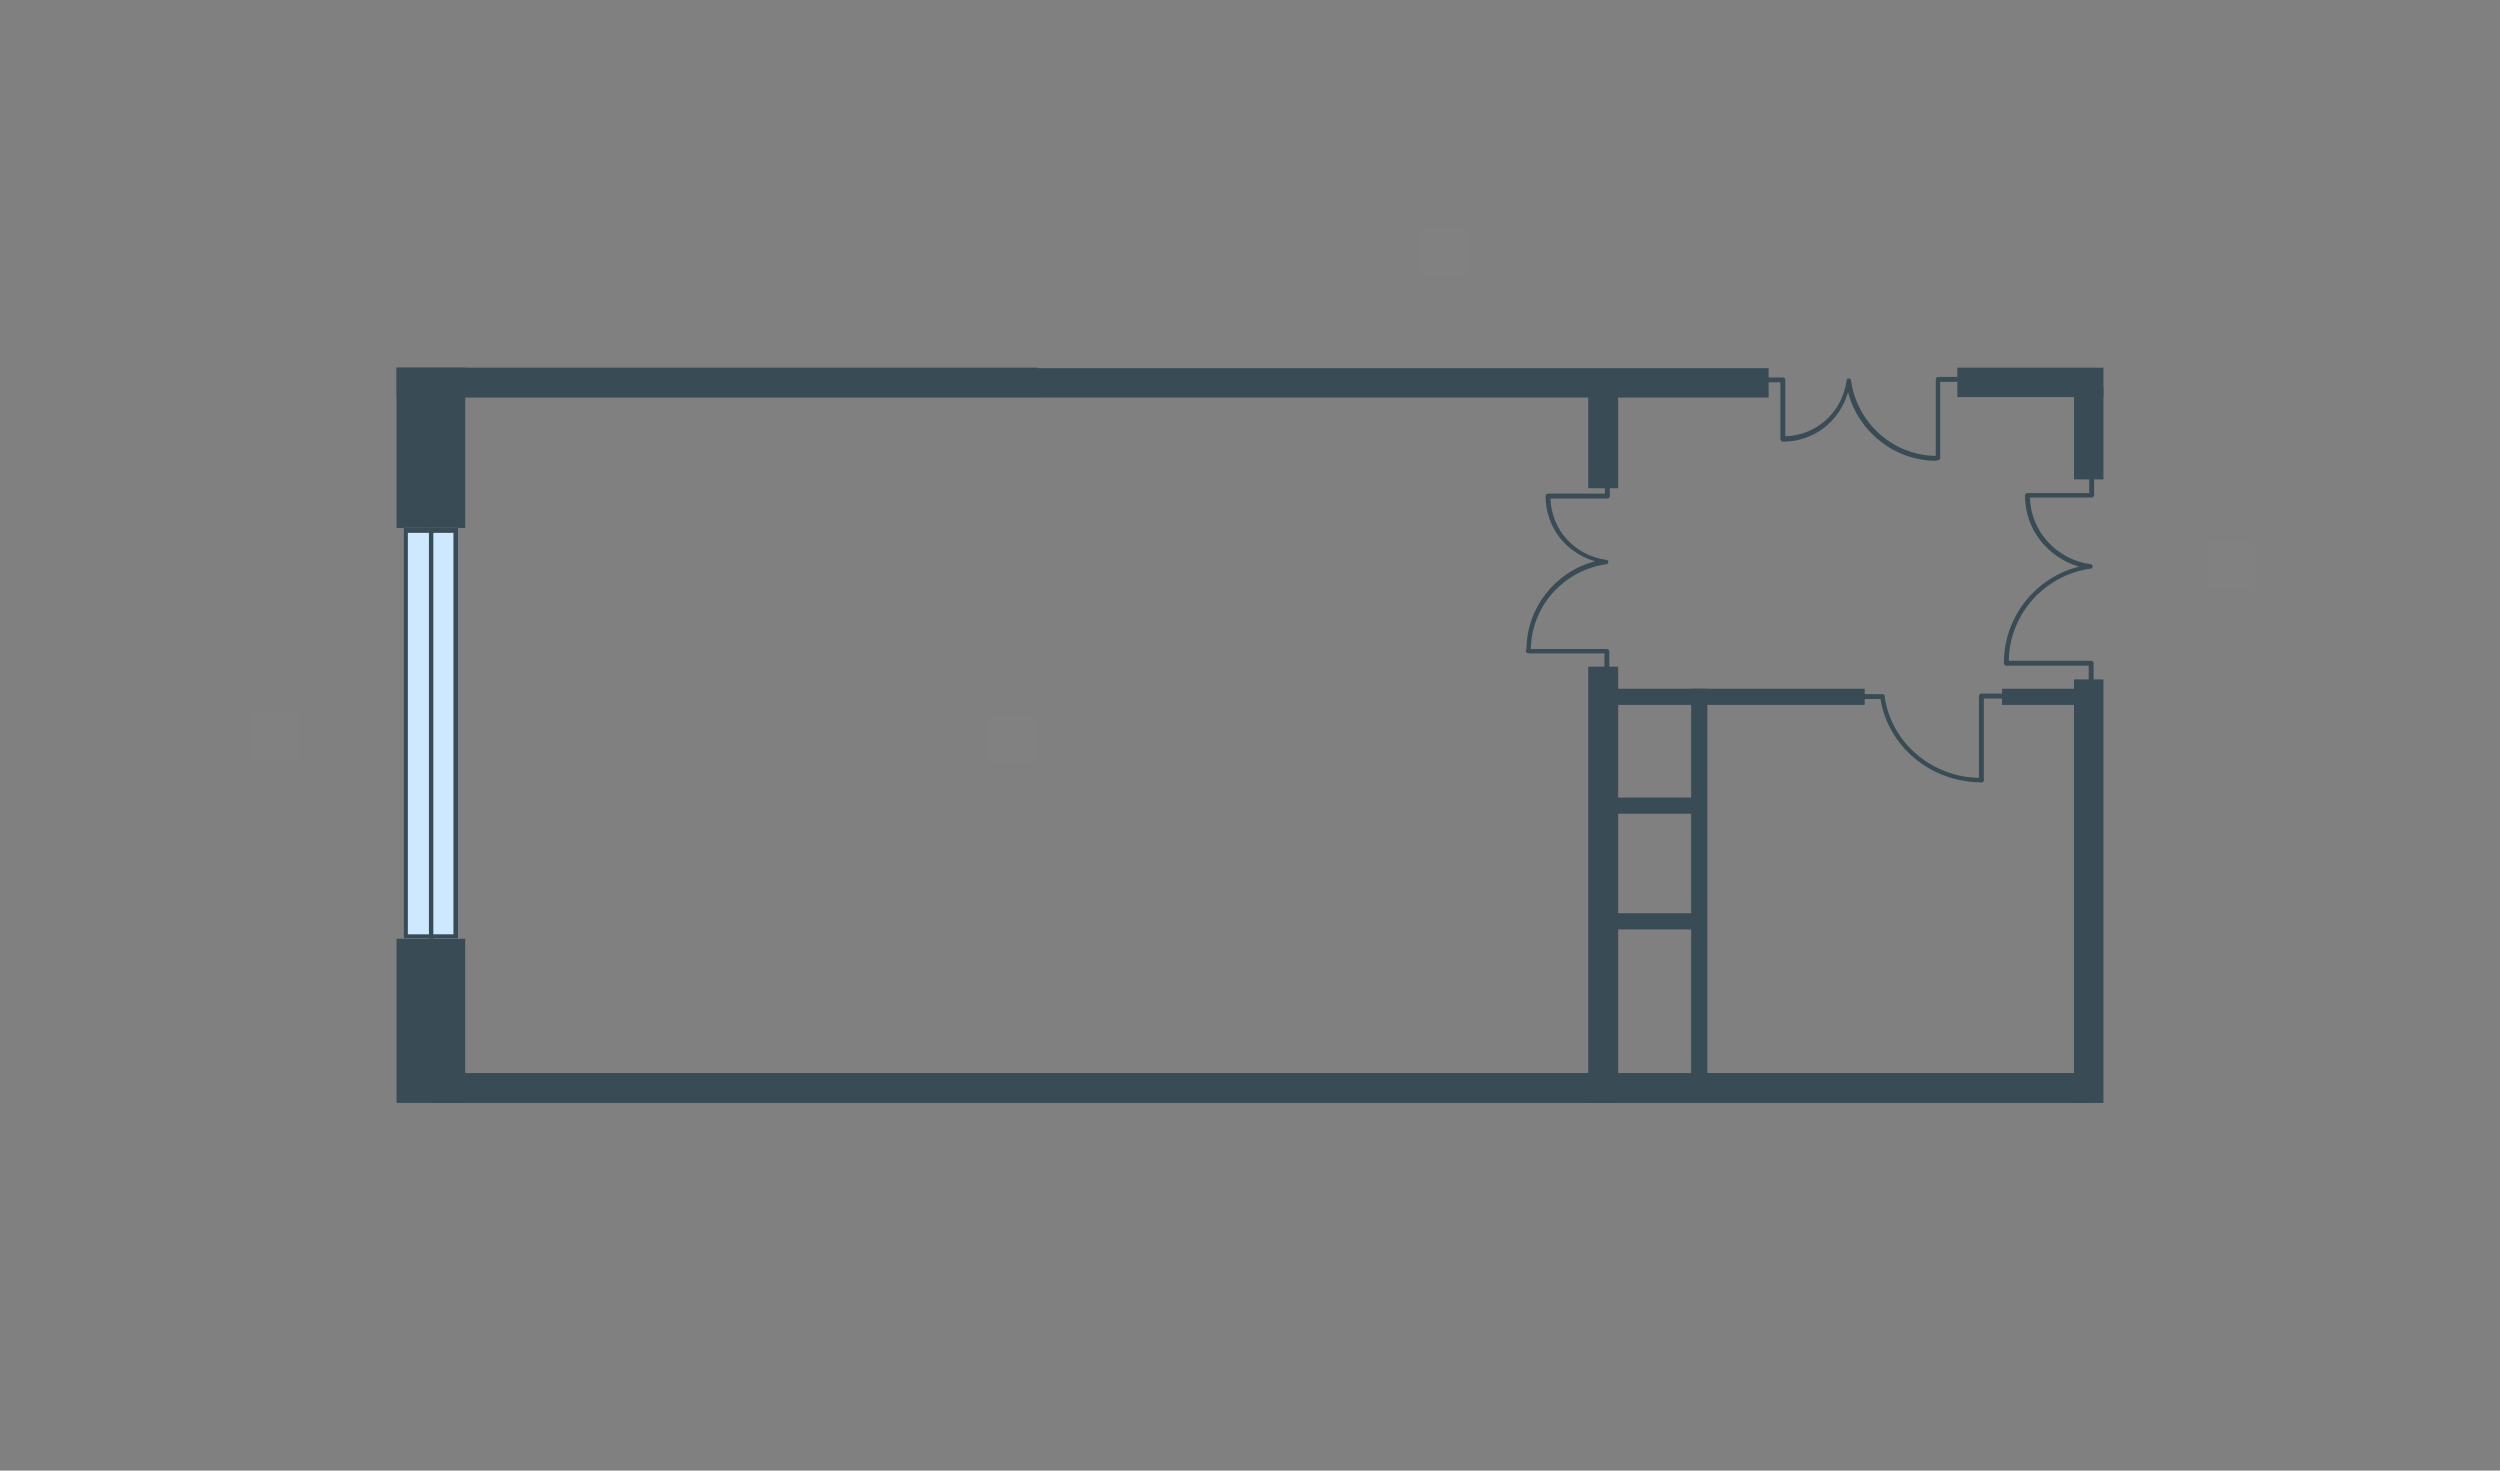<?xml version="1.0" encoding="utf-8"?>
<!-- Generator: Adobe Illustrator 27.2.0, SVG Export Plug-In . SVG Version: 6.00 Build 0)  -->
<svg version="1.0" id="Plan" xmlns="http://www.w3.org/2000/svg" xmlns:xlink="http://www.w3.org/1999/xlink" x="0px" y="0px"
	 viewBox="0 0 510 300" style="enable-background:new 0 0 510 300;" xml:space="preserve">
<rect x="0" y="0" width="510" height="300" fill="#808080" stroke="none"/>
<style type="text/css">
	.st0{fill:#394B55;}
	.st1{fill:#CEE8FF;}
	.st2{fill-rule:evenodd;clip-rule:evenodd;fill:#394B55;}
	.st3{opacity:1.000000e-02;fill:#FFFFFF;enable-background:new    ;}
</style>
<path class="st0" d="M80.9,107.7V75h14v32.7H80.9z"/>
<path class="st0" d="M80.9,225v-33.5h14V225H80.9z"/>
<path class="st0" d="M80.9,75h130.8v6H80.9V75z"/>
<path class="st1" d="M93.5,107.7v83.8H82.3v-83.8H93.5z"/>
<path class="st2" d="M92.5,190.6v-81.9h-9.3v81.9H92.5z M93.5,107.7H82.3v83.8h11.2V107.7z"/>
<path class="st0" d="M88.4,107.7v83.8h-0.9v-83.8H88.4z"/>
<path class="st0" d="M86.3,81.1v-6h274.5v6H86.3z"/>
<path class="st0" d="M399.3,81v-6h29.8v6H399.3z"/>
<path class="st0" d="M429.1,225v-86.4h-6V225H429.1z"/>
<path class="st0" d="M429.1,97.8V78.9h-6v18.9H429.1z"/>
<path class="st0" d="M330.1,225v-89H324v89H330.1z"/>
<path class="st0" d="M330.1,99.6V77.1H324v22.5H330.1z"/>
<path class="st0" d="M88.4,225h337.8v-6.1H88.4V225z"/>
<path class="st0" d="M426.2,140.5h-17.8v3.3h17.8V140.5z"/>
<path class="st0" d="M380.4,140.5h-52.3v3.3h52.3V140.5z"/>
<path class="st0" d="M346.8,162.7h-18.7v3.3h18.7V162.7z"/>
<path class="st0" d="M348.3,220.5v-80H345v80H348.3z"/>
<path class="st0" d="M346.8,186.3h-18.7v3.3h18.7V186.3z"/>
<path class="st2" d="M408.8,135.2v0.1c0,0.3,0.2,0.5,0.5,0.5h16.8v3.8c0,0.3,0.2,0.5,0.5,0.5s0.5-0.2,0.5-0.5v-4.3
	c0-0.3-0.2-0.5-0.5-0.5h-16.8c0.1-9.5,7.3-17.5,16.7-18.8c0.3,0,0.4-0.3,0.4-0.5s-0.2-0.4-0.4-0.4h-0.1c-6.8-1-12.1-6.6-12.3-13.6
	h12.6c0.3,0,0.5-0.2,0.5-0.5v-3.3c0-0.3-0.2-0.5-0.5-0.5s-0.5,0.2-0.5,0.5v2.9h-12.6c-0.3,0-0.5,0.2-0.5,0.5l0,0l0,0
	c0,7,4.7,12.6,11,14.5C415.3,117.8,408.8,125.8,408.8,135.2C408.8,135.1,408.8,135.1,408.8,135.2z"/>
<path class="st2" d="M395.2,93.9h0.1c0.3,0,0.5-0.2,0.5-0.5V77.9h3.5c0.3,0,0.5-0.2,0.5-0.5s-0.2-0.5-0.5-0.5h-3.9
	c-0.3,0-0.5,0.2-0.5,0.5V93c-8.8-0.1-16.1-6.8-17.3-15.4c0-0.3-0.3-0.4-0.5-0.4s-0.4,0.2-0.4,0.4v0.1c-0.9,6.3-6,11.1-12.5,11.3
	V77.5c0-0.3-0.2-0.5-0.5-0.5h-3.1c-0.3,0-0.5,0.2-0.5,0.5s0.2,0.5,0.5,0.5h2.6v11.6c0,0.3,0.2,0.5,0.5,0.5l0,0l0,0
	c6.4,0,11.6-4.2,13.3-10.1c2.1,8.1,9.5,14,18,14C395.1,93.9,395.2,93.9,395.2,93.9z"/>
<path class="st2" d="M311.3,132.7v0.1c0,0.3,0.2,0.5,0.5,0.5h15.5v3.5c0,0.3,0.2,0.5,0.5,0.5s0.5-0.2,0.5-0.5v-3.9
	c0-0.3-0.2-0.5-0.5-0.5h-15.5c0.1-8.8,6.8-16.1,15.4-17.3c0.3,0,0.4-0.3,0.4-0.5s-0.2-0.4-0.4-0.4h-0.1c-6.3-0.9-11.1-6-11.3-12.5
	h11.6c0.3,0,0.5-0.2,0.5-0.5v-3.1c0-0.3-0.2-0.5-0.5-0.5s-0.5,0.2-0.5,0.5v2.6h-11.6c-0.3,0-0.5,0.2-0.5,0.5l0,0l0,0
	c0,6.4,4.2,11.6,10.1,13.3c-8.1,2.1-14,9.5-14,18C311.2,132.6,311.2,132.7,311.3,132.7z"/>
<path class="st2" d="M404.2,159.6c0.3,0,0.5-0.2,0.5-0.5v-16.6h4.2c0.3,0,0.5-0.2,0.5-0.5s-0.2-0.5-0.5-0.5h-4.7
	c-0.3,0-0.5,0.2-0.5,0.5v17.1C403.7,159.4,403.9,159.6,404.2,159.6z"/>
<path class="st2" d="M379.2,142.1c0,0.3,0.2,0.5,0.5,0.5h4.3c0.3,0,0.5-0.2,0.5-0.5s-0.2-0.5-0.5-0.5h-4.3
	C379.4,141.7,379.2,141.9,379.2,142.1z"/>
<path class="st2" d="M404.2,158.7c-10,0-18.3-7.1-19.7-16.4c0-0.3-0.3-0.4-0.5-0.4c-0.3,0-0.4,0.3-0.4,0.5
	c1.4,9.7,10.2,17.2,20.6,17.2c0.3,0,0.5-0.2,0.5-0.5S404.4,158.7,404.2,158.7z"/>
<rect id="txt_right" x="450.1" y="110.3" class="st3" width="10" height="10"/>
<rect id="txt_top" x="289.6" y="46.4" class="st3" width="10" height="10"/>
<rect id="txt_left" x="50.9" y="145" class="st3" width="10" height="10"/>
<rect id="txt_square" x="201.6" y="145.8" class="st3" width="10" height="10"/>
</svg>
